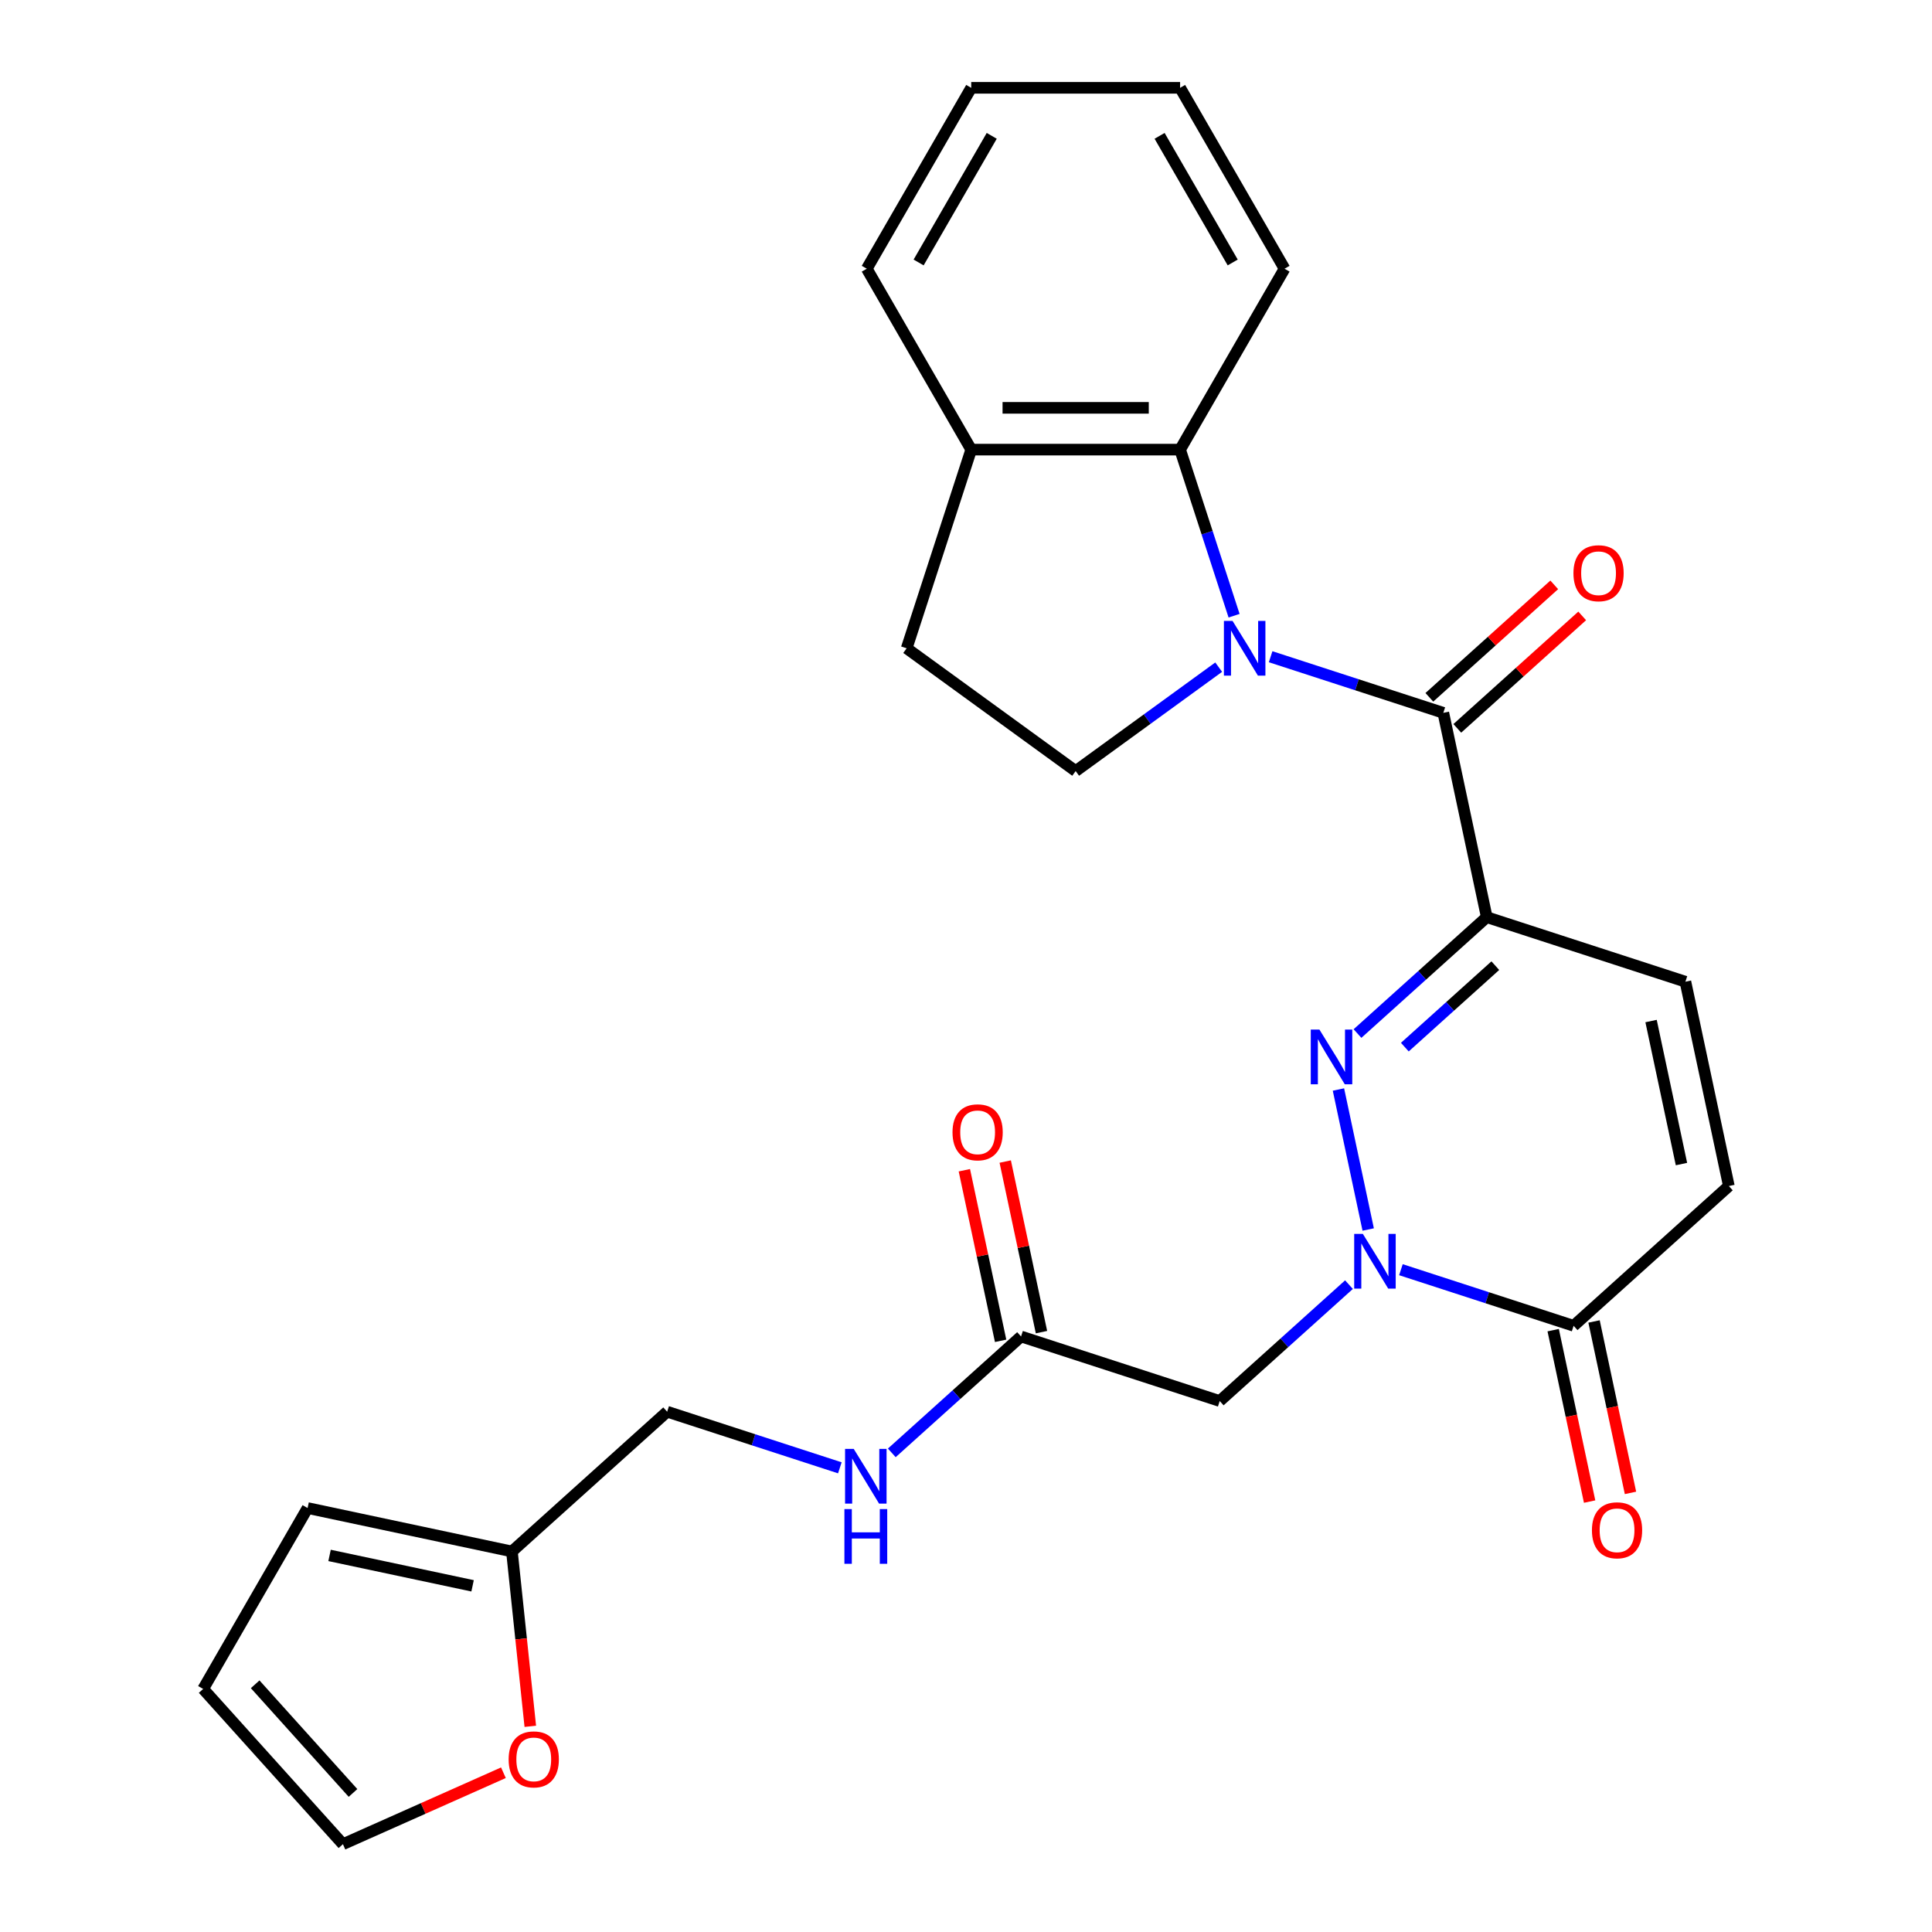 <?xml version='1.0' encoding='iso-8859-1'?>
<svg version='1.1' baseProfile='full'
              xmlns='http://www.w3.org/2000/svg'
                      xmlns:rdkit='http://www.rdkit.org/xml'
                      xmlns:xlink='http://www.w3.org/1999/xlink'
                  xml:space='preserve'
width='1000px' height='1000px' viewBox='0 0 1000 1000'>
<!-- END OF HEADER -->
<rect style='opacity:1.0;fill:#FFFFFF;stroke:none' width='1000' height='1000' x='0' y='0'> </rect>
<path class='bond-3' d='M 657.676,339.92 L 702.369,354.441' style='fill:none;fill-rule:evenodd;stroke:#0000FF;stroke-width:6px;stroke-linecap:butt;stroke-linejoin:miter;stroke-opacity:1' />
<path class='bond-3' d='M 702.369,354.441 L 747.062,368.963' style='fill:none;fill-rule:evenodd;stroke:#000000;stroke-width:6px;stroke-linecap:butt;stroke-linejoin:miter;stroke-opacity:1' />
<path class='bond-6' d='M 638.754,318.689 L 624.788,275.706' style='fill:none;fill-rule:evenodd;stroke:#0000FF;stroke-width:6px;stroke-linecap:butt;stroke-linejoin:miter;stroke-opacity:1' />
<path class='bond-6' d='M 624.788,275.706 L 610.822,232.724' style='fill:none;fill-rule:evenodd;stroke:#000000;stroke-width:6px;stroke-linecap:butt;stroke-linejoin:miter;stroke-opacity:1' />
<path class='bond-9' d='M 630.79,345.319 L 593.776,372.211' style='fill:none;fill-rule:evenodd;stroke:#0000FF;stroke-width:6px;stroke-linecap:butt;stroke-linejoin:miter;stroke-opacity:1' />
<path class='bond-9' d='M 593.776,372.211 L 556.762,399.103' style='fill:none;fill-rule:evenodd;stroke:#000000;stroke-width:6px;stroke-linecap:butt;stroke-linejoin:miter;stroke-opacity:1' />
<path class='bond-0' d='M 769.541,474.72 L 747.062,368.963' style='fill:none;fill-rule:evenodd;stroke:#000000;stroke-width:6px;stroke-linecap:butt;stroke-linejoin:miter;stroke-opacity:1' />
<path class='bond-1' d='M 769.541,474.72 L 736.088,504.841' style='fill:none;fill-rule:evenodd;stroke:#000000;stroke-width:6px;stroke-linecap:butt;stroke-linejoin:miter;stroke-opacity:1' />
<path class='bond-1' d='M 736.088,504.841 L 702.635,534.963' style='fill:none;fill-rule:evenodd;stroke:#0000FF;stroke-width:6px;stroke-linecap:butt;stroke-linejoin:miter;stroke-opacity:1' />
<path class='bond-1' d='M 773.974,499.826 L 750.557,520.911' style='fill:none;fill-rule:evenodd;stroke:#000000;stroke-width:6px;stroke-linecap:butt;stroke-linejoin:miter;stroke-opacity:1' />
<path class='bond-1' d='M 750.557,520.911 L 727.14,541.996' style='fill:none;fill-rule:evenodd;stroke:#0000FF;stroke-width:6px;stroke-linecap:butt;stroke-linejoin:miter;stroke-opacity:1' />
<path class='bond-7' d='M 769.541,474.72 L 872.369,508.131' style='fill:none;fill-rule:evenodd;stroke:#000000;stroke-width:6px;stroke-linecap:butt;stroke-linejoin:miter;stroke-opacity:1' />
<path class='bond-2' d='M 692.777,563.93 L 708.179,636.392' style='fill:none;fill-rule:evenodd;stroke:#0000FF;stroke-width:6px;stroke-linecap:butt;stroke-linejoin:miter;stroke-opacity:1' />
<path class='bond-5' d='M 698.229,664.928 L 664.776,695.049' style='fill:none;fill-rule:evenodd;stroke:#0000FF;stroke-width:6px;stroke-linecap:butt;stroke-linejoin:miter;stroke-opacity:1' />
<path class='bond-5' d='M 664.776,695.049 L 631.323,725.17' style='fill:none;fill-rule:evenodd;stroke:#000000;stroke-width:6px;stroke-linecap:butt;stroke-linejoin:miter;stroke-opacity:1' />
<path class='bond-29' d='M 725.115,657.192 L 769.807,671.713' style='fill:none;fill-rule:evenodd;stroke:#0000FF;stroke-width:6px;stroke-linecap:butt;stroke-linejoin:miter;stroke-opacity:1' />
<path class='bond-29' d='M 769.807,671.713 L 814.5,686.235' style='fill:none;fill-rule:evenodd;stroke:#000000;stroke-width:6px;stroke-linecap:butt;stroke-linejoin:miter;stroke-opacity:1' />
<path class='bond-12' d='M 754.296,376.998 L 786.619,347.894' style='fill:none;fill-rule:evenodd;stroke:#000000;stroke-width:6px;stroke-linecap:butt;stroke-linejoin:miter;stroke-opacity:1' />
<path class='bond-12' d='M 786.619,347.894 L 818.942,318.791' style='fill:none;fill-rule:evenodd;stroke:#FF0000;stroke-width:6px;stroke-linecap:butt;stroke-linejoin:miter;stroke-opacity:1' />
<path class='bond-12' d='M 739.827,360.928 L 772.15,331.824' style='fill:none;fill-rule:evenodd;stroke:#000000;stroke-width:6px;stroke-linecap:butt;stroke-linejoin:miter;stroke-opacity:1' />
<path class='bond-12' d='M 772.15,331.824 L 804.473,302.721' style='fill:none;fill-rule:evenodd;stroke:#FF0000;stroke-width:6px;stroke-linecap:butt;stroke-linejoin:miter;stroke-opacity:1' />
<path class='bond-4' d='M 814.5,686.235 L 894.849,613.889' style='fill:none;fill-rule:evenodd;stroke:#000000;stroke-width:6px;stroke-linecap:butt;stroke-linejoin:miter;stroke-opacity:1' />
<path class='bond-16' d='M 803.924,688.483 L 813.355,732.85' style='fill:none;fill-rule:evenodd;stroke:#000000;stroke-width:6px;stroke-linecap:butt;stroke-linejoin:miter;stroke-opacity:1' />
<path class='bond-16' d='M 813.355,732.85 L 822.785,777.217' style='fill:none;fill-rule:evenodd;stroke:#FF0000;stroke-width:6px;stroke-linecap:butt;stroke-linejoin:miter;stroke-opacity:1' />
<path class='bond-16' d='M 825.076,683.987 L 834.506,728.354' style='fill:none;fill-rule:evenodd;stroke:#000000;stroke-width:6px;stroke-linecap:butt;stroke-linejoin:miter;stroke-opacity:1' />
<path class='bond-16' d='M 834.506,728.354 L 843.937,772.721' style='fill:none;fill-rule:evenodd;stroke:#FF0000;stroke-width:6px;stroke-linecap:butt;stroke-linejoin:miter;stroke-opacity:1' />
<path class='bond-10' d='M 631.323,725.17 L 528.495,691.76' style='fill:none;fill-rule:evenodd;stroke:#000000;stroke-width:6px;stroke-linecap:butt;stroke-linejoin:miter;stroke-opacity:1' />
<path class='bond-14' d='M 610.822,232.724 L 502.702,232.724' style='fill:none;fill-rule:evenodd;stroke:#000000;stroke-width:6px;stroke-linecap:butt;stroke-linejoin:miter;stroke-opacity:1' />
<path class='bond-14' d='M 594.604,211.1 L 518.92,211.1' style='fill:none;fill-rule:evenodd;stroke:#000000;stroke-width:6px;stroke-linecap:butt;stroke-linejoin:miter;stroke-opacity:1' />
<path class='bond-23' d='M 610.822,232.724 L 664.882,139.089' style='fill:none;fill-rule:evenodd;stroke:#000000;stroke-width:6px;stroke-linecap:butt;stroke-linejoin:miter;stroke-opacity:1' />
<path class='bond-8' d='M 872.369,508.131 L 894.849,613.889' style='fill:none;fill-rule:evenodd;stroke:#000000;stroke-width:6px;stroke-linecap:butt;stroke-linejoin:miter;stroke-opacity:1' />
<path class='bond-8' d='M 854.59,528.491 L 870.325,602.521' style='fill:none;fill-rule:evenodd;stroke:#000000;stroke-width:6px;stroke-linecap:butt;stroke-linejoin:miter;stroke-opacity:1' />
<path class='bond-17' d='M 556.762,399.103 L 469.292,335.552' style='fill:none;fill-rule:evenodd;stroke:#000000;stroke-width:6px;stroke-linecap:butt;stroke-linejoin:miter;stroke-opacity:1' />
<path class='bond-15' d='M 528.495,691.76 L 495.042,721.881' style='fill:none;fill-rule:evenodd;stroke:#000000;stroke-width:6px;stroke-linecap:butt;stroke-linejoin:miter;stroke-opacity:1' />
<path class='bond-15' d='M 495.042,721.881 L 461.589,752.002' style='fill:none;fill-rule:evenodd;stroke:#0000FF;stroke-width:6px;stroke-linecap:butt;stroke-linejoin:miter;stroke-opacity:1' />
<path class='bond-20' d='M 539.07,689.512 L 529.687,645.364' style='fill:none;fill-rule:evenodd;stroke:#000000;stroke-width:6px;stroke-linecap:butt;stroke-linejoin:miter;stroke-opacity:1' />
<path class='bond-20' d='M 529.687,645.364 L 520.303,601.217' style='fill:none;fill-rule:evenodd;stroke:#FF0000;stroke-width:6px;stroke-linecap:butt;stroke-linejoin:miter;stroke-opacity:1' />
<path class='bond-20' d='M 517.919,694.007 L 508.535,649.86' style='fill:none;fill-rule:evenodd;stroke:#000000;stroke-width:6px;stroke-linecap:butt;stroke-linejoin:miter;stroke-opacity:1' />
<path class='bond-20' d='M 508.535,649.86 L 499.151,605.713' style='fill:none;fill-rule:evenodd;stroke:#FF0000;stroke-width:6px;stroke-linecap:butt;stroke-linejoin:miter;stroke-opacity:1' />
<path class='bond-11' d='M 264.969,803.041 L 345.318,730.695' style='fill:none;fill-rule:evenodd;stroke:#000000;stroke-width:6px;stroke-linecap:butt;stroke-linejoin:miter;stroke-opacity:1' />
<path class='bond-13' d='M 264.969,803.041 L 269.725,848.294' style='fill:none;fill-rule:evenodd;stroke:#000000;stroke-width:6px;stroke-linecap:butt;stroke-linejoin:miter;stroke-opacity:1' />
<path class='bond-13' d='M 269.725,848.294 L 274.481,893.546' style='fill:none;fill-rule:evenodd;stroke:#FF0000;stroke-width:6px;stroke-linecap:butt;stroke-linejoin:miter;stroke-opacity:1' />
<path class='bond-18' d='M 264.969,803.041 L 159.211,780.562' style='fill:none;fill-rule:evenodd;stroke:#000000;stroke-width:6px;stroke-linecap:butt;stroke-linejoin:miter;stroke-opacity:1' />
<path class='bond-18' d='M 244.609,820.821 L 170.579,805.085' style='fill:none;fill-rule:evenodd;stroke:#000000;stroke-width:6px;stroke-linecap:butt;stroke-linejoin:miter;stroke-opacity:1' />
<path class='bond-19' d='M 260.567,917.561 L 219.033,936.053' style='fill:none;fill-rule:evenodd;stroke:#FF0000;stroke-width:6px;stroke-linecap:butt;stroke-linejoin:miter;stroke-opacity:1' />
<path class='bond-19' d='M 219.033,936.053 L 177.498,954.545' style='fill:none;fill-rule:evenodd;stroke:#000000;stroke-width:6px;stroke-linecap:butt;stroke-linejoin:miter;stroke-opacity:1' />
<path class='bond-24' d='M 502.702,232.724 L 448.642,139.089' style='fill:none;fill-rule:evenodd;stroke:#000000;stroke-width:6px;stroke-linecap:butt;stroke-linejoin:miter;stroke-opacity:1' />
<path class='bond-27' d='M 502.702,232.724 L 469.292,335.552' style='fill:none;fill-rule:evenodd;stroke:#000000;stroke-width:6px;stroke-linecap:butt;stroke-linejoin:miter;stroke-opacity:1' />
<path class='bond-22' d='M 434.703,759.738 L 390.01,745.217' style='fill:none;fill-rule:evenodd;stroke:#0000FF;stroke-width:6px;stroke-linecap:butt;stroke-linejoin:miter;stroke-opacity:1' />
<path class='bond-22' d='M 390.01,745.217 L 345.318,730.695' style='fill:none;fill-rule:evenodd;stroke:#000000;stroke-width:6px;stroke-linecap:butt;stroke-linejoin:miter;stroke-opacity:1' />
<path class='bond-21' d='M 159.211,780.562 L 105.151,874.197' style='fill:none;fill-rule:evenodd;stroke:#000000;stroke-width:6px;stroke-linecap:butt;stroke-linejoin:miter;stroke-opacity:1' />
<path class='bond-30' d='M 177.498,954.545 L 105.151,874.197' style='fill:none;fill-rule:evenodd;stroke:#000000;stroke-width:6px;stroke-linecap:butt;stroke-linejoin:miter;stroke-opacity:1' />
<path class='bond-30' d='M 182.716,928.024 L 132.073,871.78' style='fill:none;fill-rule:evenodd;stroke:#000000;stroke-width:6px;stroke-linecap:butt;stroke-linejoin:miter;stroke-opacity:1' />
<path class='bond-25' d='M 664.882,139.089 L 610.822,45.455' style='fill:none;fill-rule:evenodd;stroke:#000000;stroke-width:6px;stroke-linecap:butt;stroke-linejoin:miter;stroke-opacity:1' />
<path class='bond-25' d='M 638.046,135.856 L 600.205,70.312' style='fill:none;fill-rule:evenodd;stroke:#000000;stroke-width:6px;stroke-linecap:butt;stroke-linejoin:miter;stroke-opacity:1' />
<path class='bond-28' d='M 448.642,139.089 L 502.702,45.455' style='fill:none;fill-rule:evenodd;stroke:#000000;stroke-width:6px;stroke-linecap:butt;stroke-linejoin:miter;stroke-opacity:1' />
<path class='bond-28' d='M 475.478,135.856 L 513.32,70.312' style='fill:none;fill-rule:evenodd;stroke:#000000;stroke-width:6px;stroke-linecap:butt;stroke-linejoin:miter;stroke-opacity:1' />
<path class='bond-26' d='M 610.822,45.455 L 502.702,45.455' style='fill:none;fill-rule:evenodd;stroke:#000000;stroke-width:6px;stroke-linecap:butt;stroke-linejoin:miter;stroke-opacity:1' />
<path  class='atom-0' d='M 637.973 321.392
L 647.253 336.392
Q 648.173 337.872, 649.653 340.552
Q 651.133 343.232, 651.213 343.392
L 651.213 321.392
L 654.973 321.392
L 654.973 349.712
L 651.093 349.712
L 641.133 333.312
Q 639.973 331.392, 638.733 329.192
Q 637.533 326.992, 637.173 326.312
L 637.173 349.712
L 633.493 349.712
L 633.493 321.392
L 637.973 321.392
' fill='#0000FF'/>
<path  class='atom-2' d='M 682.932 532.907
L 692.212 547.907
Q 693.132 549.387, 694.612 552.067
Q 696.092 554.747, 696.172 554.907
L 696.172 532.907
L 699.932 532.907
L 699.932 561.227
L 696.052 561.227
L 686.092 544.827
Q 684.932 542.907, 683.692 540.707
Q 682.492 538.507, 682.132 537.827
L 682.132 561.227
L 678.452 561.227
L 678.452 532.907
L 682.932 532.907
' fill='#0000FF'/>
<path  class='atom-3' d='M 705.412 638.664
L 714.692 653.664
Q 715.612 655.144, 717.092 657.824
Q 718.572 660.504, 718.652 660.664
L 718.652 638.664
L 722.412 638.664
L 722.412 666.984
L 718.532 666.984
L 708.572 650.584
Q 707.412 648.664, 706.172 646.464
Q 704.972 644.264, 704.612 643.584
L 704.612 666.984
L 700.932 666.984
L 700.932 638.664
L 705.412 638.664
' fill='#0000FF'/>
<path  class='atom-13' d='M 814.41 296.697
Q 814.41 289.897, 817.77 286.097
Q 821.13 282.297, 827.41 282.297
Q 833.69 282.297, 837.05 286.097
Q 840.41 289.897, 840.41 296.697
Q 840.41 303.577, 837.01 307.497
Q 833.61 311.377, 827.41 311.377
Q 821.17 311.377, 817.77 307.497
Q 814.41 303.617, 814.41 296.697
M 827.41 308.177
Q 831.73 308.177, 834.05 305.297
Q 836.41 302.377, 836.41 296.697
Q 836.41 291.137, 834.05 288.337
Q 831.73 285.497, 827.41 285.497
Q 823.09 285.497, 820.73 288.297
Q 818.41 291.097, 818.41 296.697
Q 818.41 302.417, 820.73 305.297
Q 823.09 308.177, 827.41 308.177
' fill='#FF0000'/>
<path  class='atom-14' d='M 263.27 910.649
Q 263.27 903.849, 266.63 900.049
Q 269.99 896.249, 276.27 896.249
Q 282.55 896.249, 285.91 900.049
Q 289.27 903.849, 289.27 910.649
Q 289.27 917.529, 285.87 921.449
Q 282.47 925.329, 276.27 925.329
Q 270.03 925.329, 266.63 921.449
Q 263.27 917.569, 263.27 910.649
M 276.27 922.129
Q 280.59 922.129, 282.91 919.249
Q 285.27 916.329, 285.27 910.649
Q 285.27 905.089, 282.91 902.289
Q 280.59 899.449, 276.27 899.449
Q 271.95 899.449, 269.59 902.249
Q 267.27 905.049, 267.27 910.649
Q 267.27 916.369, 269.59 919.249
Q 271.95 922.129, 276.27 922.129
' fill='#FF0000'/>
<path  class='atom-16' d='M 441.886 749.946
L 451.166 764.946
Q 452.086 766.426, 453.566 769.106
Q 455.046 771.786, 455.126 771.946
L 455.126 749.946
L 458.886 749.946
L 458.886 778.266
L 455.006 778.266
L 445.046 761.866
Q 443.886 759.946, 442.646 757.746
Q 441.446 755.546, 441.086 754.866
L 441.086 778.266
L 437.406 778.266
L 437.406 749.946
L 441.886 749.946
' fill='#0000FF'/>
<path  class='atom-16' d='M 437.066 781.098
L 440.906 781.098
L 440.906 793.138
L 455.386 793.138
L 455.386 781.098
L 459.226 781.098
L 459.226 809.418
L 455.386 809.418
L 455.386 796.338
L 440.906 796.338
L 440.906 809.418
L 437.066 809.418
L 437.066 781.098
' fill='#0000FF'/>
<path  class='atom-17' d='M 823.979 792.072
Q 823.979 785.272, 827.339 781.472
Q 830.699 777.672, 836.979 777.672
Q 843.259 777.672, 846.619 781.472
Q 849.979 785.272, 849.979 792.072
Q 849.979 798.952, 846.579 802.872
Q 843.179 806.752, 836.979 806.752
Q 830.739 806.752, 827.339 802.872
Q 823.979 798.992, 823.979 792.072
M 836.979 803.552
Q 841.299 803.552, 843.619 800.672
Q 845.979 797.752, 845.979 792.072
Q 845.979 786.512, 843.619 783.712
Q 841.299 780.872, 836.979 780.872
Q 832.659 780.872, 830.299 783.672
Q 827.979 786.472, 827.979 792.072
Q 827.979 797.792, 830.299 800.672
Q 832.659 803.552, 836.979 803.552
' fill='#FF0000'/>
<path  class='atom-21' d='M 493.015 586.082
Q 493.015 579.282, 496.375 575.482
Q 499.735 571.682, 506.015 571.682
Q 512.295 571.682, 515.655 575.482
Q 519.015 579.282, 519.015 586.082
Q 519.015 592.962, 515.615 596.882
Q 512.215 600.762, 506.015 600.762
Q 499.775 600.762, 496.375 596.882
Q 493.015 593.002, 493.015 586.082
M 506.015 597.562
Q 510.335 597.562, 512.655 594.682
Q 515.015 591.762, 515.015 586.082
Q 515.015 580.522, 512.655 577.722
Q 510.335 574.882, 506.015 574.882
Q 501.695 574.882, 499.335 577.682
Q 497.015 580.482, 497.015 586.082
Q 497.015 591.802, 499.335 594.682
Q 501.695 597.562, 506.015 597.562
' fill='#FF0000'/>
</svg>
